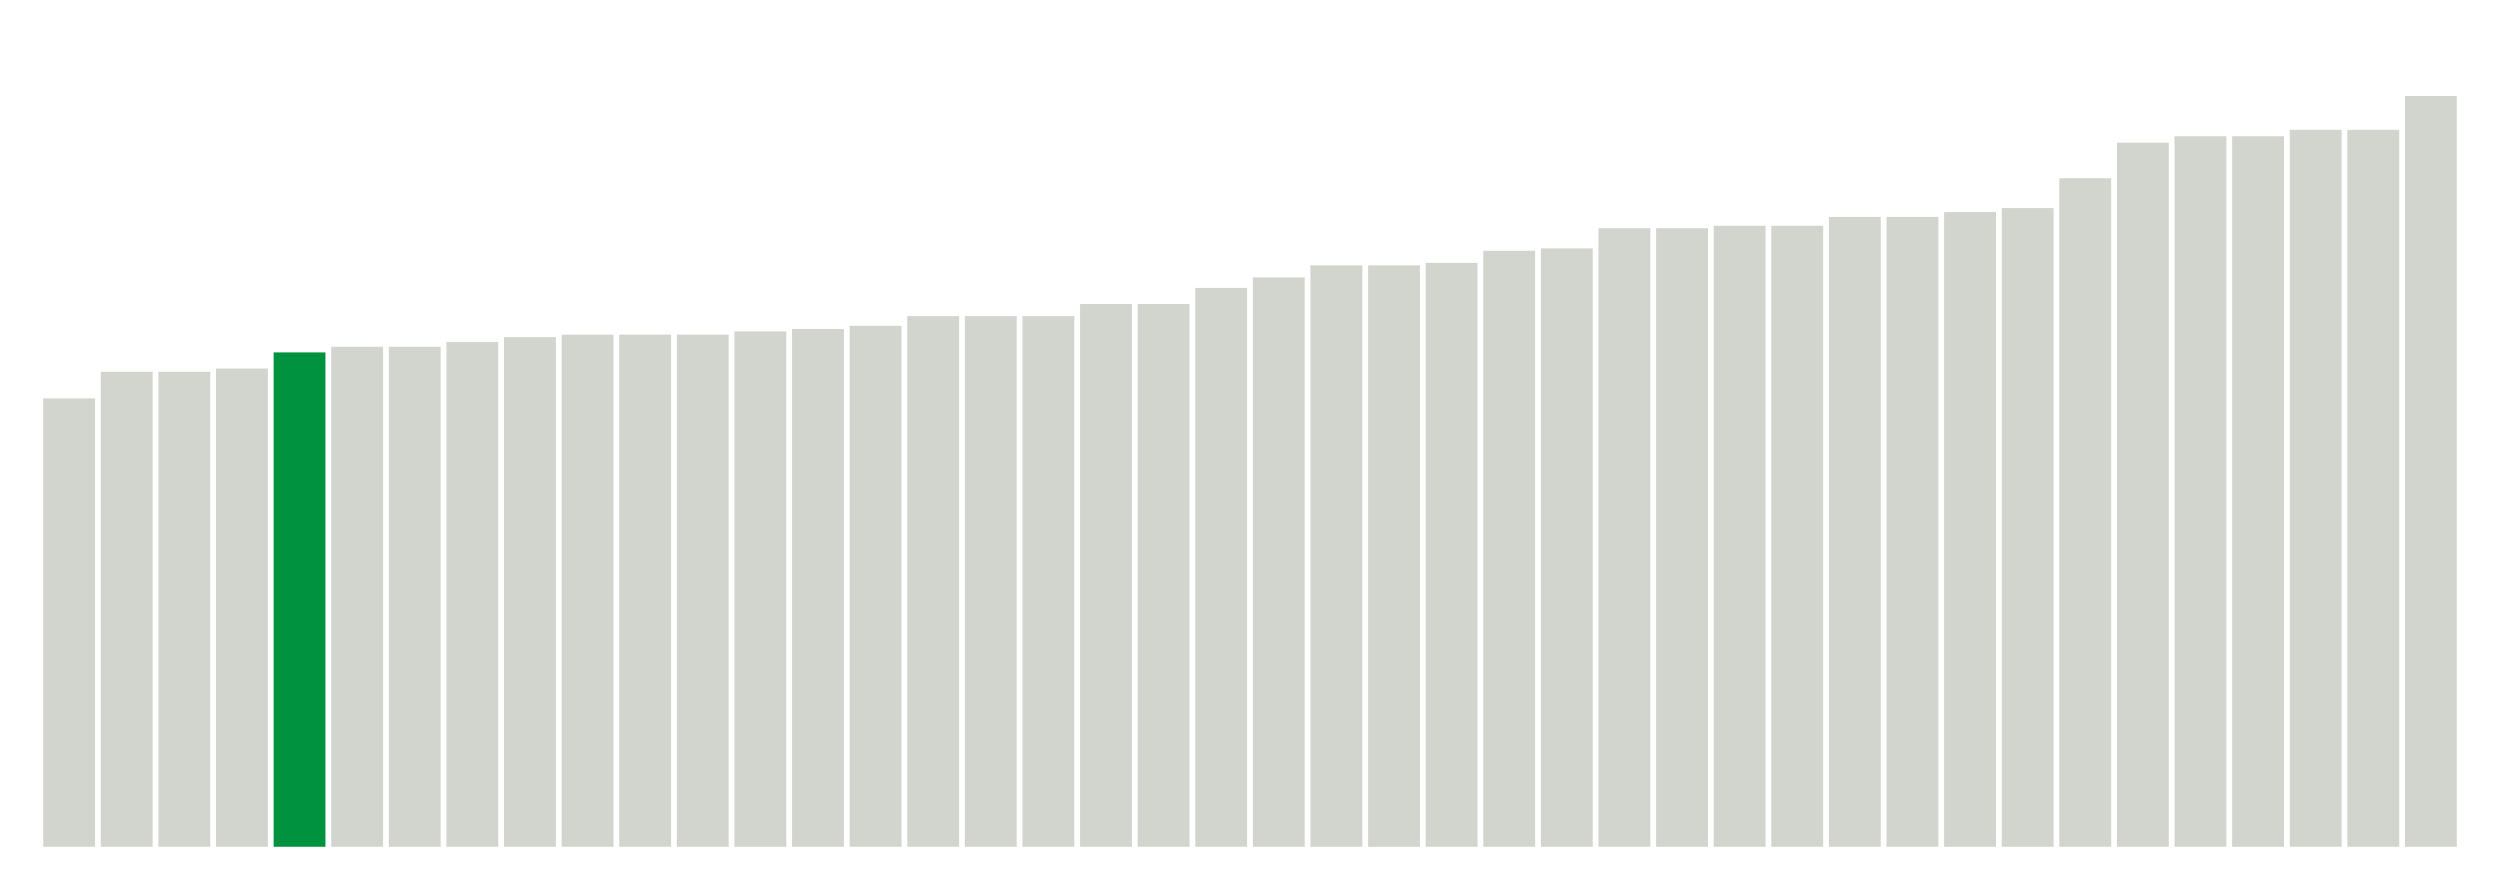 <svg xmlns="http://www.w3.org/2000/svg" xmlns:xlink="http://www.w3.org/1999/xlink" version="1.1" class="marks" width="310" height="110"><g fill="none" stroke-miterlimit="10" transform="translate(5,5)"><g class="mark-group role-frame root" role="graphics-object" aria-roledescription="group mark container"><g transform="translate(0,0)"><path class="background" aria-hidden="true" d="M0,0h300v100h-300Z" stroke="#ddd" stroke-width="0"/><g><g class="mark-rect role-mark marks" role="graphics-object" aria-roledescription="rect mark container"><path aria-label="neighborhood: East Harlem; unmodified_data_value_geo_entity: 55.6" role="graphics-symbol" aria-roledescription="bar" d="M0.357,44.4h6.429v55.6h-6.429Z" fill="#D2D4CE"/><path aria-label="neighborhood: East New York; unmodified_data_value_geo_entity: 58.9" role="graphics-symbol" aria-roledescription="bar" d="M7.5,41.1h6.429v58.9h-6.429Z" fill="#D2D4CE"/><path aria-label="neighborhood: Flushing - Clearview; unmodified_data_value_geo_entity: 58.9" role="graphics-symbol" aria-roledescription="bar" d="M14.643,41.1h6.429v58.9h-6.429Z" fill="#D2D4CE"/><path aria-label="neighborhood: Bensonhurst - Bay Ridge; unmodified_data_value_geo_entity: 59.3" role="graphics-symbol" aria-roledescription="bar" d="M21.786,40.7h6.429v59.3h-6.429Z" fill="#D2D4CE"/><path aria-label="neighborhood: West Queens; unmodified_data_value_geo_entity: 61.3" role="graphics-symbol" aria-roledescription="bar" d="M28.929,38.7h6.429v61.3h-6.429Z" fill="#00923E"/><path aria-label="neighborhood: Port Richmond; unmodified_data_value_geo_entity: 62" role="graphics-symbol" aria-roledescription="bar" d="M36.071,38h6.429v62h-6.429Z" fill="#D2D4CE"/><path aria-label="neighborhood: Stapleton - St. George; unmodified_data_value_geo_entity: 62" role="graphics-symbol" aria-roledescription="bar" d="M43.214,38h6.429v62h-6.429Z" fill="#D2D4CE"/><path aria-label="neighborhood: Rockaways; unmodified_data_value_geo_entity: 62.6" role="graphics-symbol" aria-roledescription="bar" d="M50.357,37.4h6.429v62.6h-6.429Z" fill="#D2D4CE"/><path aria-label="neighborhood: Coney Island - Sheepshead Bay; unmodified_data_value_geo_entity: 63.2" role="graphics-symbol" aria-roledescription="bar" d="M57.5,36.8h6.429v63.2h-6.429Z" fill="#D2D4CE"/><path aria-label="neighborhood: Northeast Bronx; unmodified_data_value_geo_entity: 63.5" role="graphics-symbol" aria-roledescription="bar" d="M64.643,36.5h6.429v63.5h-6.429Z" fill="#D2D4CE"/><path aria-label="neighborhood: Pelham - Throgs Neck; unmodified_data_value_geo_entity: 63.5" role="graphics-symbol" aria-roledescription="bar" d="M71.786,36.5h6.429v63.5h-6.429Z" fill="#D2D4CE"/><path aria-label="neighborhood: Borough Park; unmodified_data_value_geo_entity: 63.5" role="graphics-symbol" aria-roledescription="bar" d="M78.929,36.5h6.429v63.5h-6.429Z" fill="#D2D4CE"/><path aria-label="neighborhood: Jamaica; unmodified_data_value_geo_entity: 63.9" role="graphics-symbol" aria-roledescription="bar" d="M86.071,36.1h6.429v63.9h-6.429Z" fill="#D2D4CE"/><path aria-label="neighborhood: Fordham - Bronx Pk; unmodified_data_value_geo_entity: 64.2" role="graphics-symbol" aria-roledescription="bar" d="M93.214,35.8h6.429v64.2h-6.429Z" fill="#D2D4CE"/><path aria-label="neighborhood: Southwest Queens; unmodified_data_value_geo_entity: 64.6" role="graphics-symbol" aria-roledescription="bar" d="M100.357,35.4h6.429v64.6h-6.429Z" fill="#D2D4CE"/><path aria-label="neighborhood: Crotona -Tremont; unmodified_data_value_geo_entity: 65.8" role="graphics-symbol" aria-roledescription="bar" d="M107.5,34.2h6.429v65.8h-6.429Z" fill="#D2D4CE"/><path aria-label="neighborhood: High Bridge - Morrisania; unmodified_data_value_geo_entity: 65.8" role="graphics-symbol" aria-roledescription="bar" d="M114.643,34.2h6.429v65.8h-6.429Z" fill="#D2D4CE"/><path aria-label="neighborhood: Hunts Point - Mott Haven; unmodified_data_value_geo_entity: 65.8" role="graphics-symbol" aria-roledescription="bar" d="M121.786,34.2h6.429v65.8h-6.429Z" fill="#D2D4CE"/><path aria-label="neighborhood: Sunset Park; unmodified_data_value_geo_entity: 67.3" role="graphics-symbol" aria-roledescription="bar" d="M128.929,32.7h6.429v67.3h-6.429Z" fill="#D2D4CE"/><path aria-label="neighborhood: Canarsie - Flatlands; unmodified_data_value_geo_entity: 67.3" role="graphics-symbol" aria-roledescription="bar" d="M136.071,32.7h6.429v67.3h-6.429Z" fill="#D2D4CE"/><path aria-label="neighborhood: Southeast Queens; unmodified_data_value_geo_entity: 69.3" role="graphics-symbol" aria-roledescription="bar" d="M143.214,30.7h6.429v69.3h-6.429Z" fill="#D2D4CE"/><path aria-label="neighborhood: Ridgewood - Forest Hills; unmodified_data_value_geo_entity: 70.6" role="graphics-symbol" aria-roledescription="bar" d="M150.357,29.4h6.429v70.6h-6.429Z" fill="#D2D4CE"/><path aria-label="neighborhood: Willowbrook; unmodified_data_value_geo_entity: 72.1" role="graphics-symbol" aria-roledescription="bar" d="M157.5,27.9h6.429v72.1h-6.429Z" fill="#D2D4CE"/><path aria-label="neighborhood: South Beach - Tottenville; unmodified_data_value_geo_entity: 72.1" role="graphics-symbol" aria-roledescription="bar" d="M164.643,27.9h6.429v72.1h-6.429Z" fill="#D2D4CE"/><path aria-label="neighborhood: East Flatbush - Flatbush; unmodified_data_value_geo_entity: 72.4" role="graphics-symbol" aria-roledescription="bar" d="M171.786,27.6h6.429v72.4h-6.429Z" fill="#D2D4CE"/><path aria-label="neighborhood: Washington Heights; unmodified_data_value_geo_entity: 73.9" role="graphics-symbol" aria-roledescription="bar" d="M178.929,26.1h6.429v73.9h-6.429Z" fill="#D2D4CE"/><path aria-label="neighborhood: Williamsburg - Bushwick; unmodified_data_value_geo_entity: 74.2" role="graphics-symbol" aria-roledescription="bar" d="M186.071,25.8h6.429v74.2h-6.429Z" fill="#D2D4CE"/><path aria-label="neighborhood: Bayside - Little Neck; unmodified_data_value_geo_entity: 76.7" role="graphics-symbol" aria-roledescription="bar" d="M193.214,23.3h6.429v76.7h-6.429Z" fill="#D2D4CE"/><path aria-label="neighborhood: Fresh Meadows; unmodified_data_value_geo_entity: 76.7" role="graphics-symbol" aria-roledescription="bar" d="M200.357,23.3h6.429v76.7h-6.429Z" fill="#D2D4CE"/><path aria-label="neighborhood: Union Square - Lower East Side; unmodified_data_value_geo_entity: 77" role="graphics-symbol" aria-roledescription="bar" d="M207.5,23h6.429v77h-6.429Z" fill="#D2D4CE"/><path aria-label="neighborhood: Lower Manhattan; unmodified_data_value_geo_entity: 77" role="graphics-symbol" aria-roledescription="bar" d="M214.643,23h6.429v77h-6.429Z" fill="#D2D4CE"/><path aria-label="neighborhood: Downtown - Heights - Slope; unmodified_data_value_geo_entity: 78.1" role="graphics-symbol" aria-roledescription="bar" d="M221.786,21.9h6.429v78.1h-6.429Z" fill="#D2D4CE"/><path aria-label="neighborhood: Central Harlem - Morningside Heights; unmodified_data_value_geo_entity: 78.1" role="graphics-symbol" aria-roledescription="bar" d="M228.929,21.9h6.429v78.1h-6.429Z" fill="#D2D4CE"/><path aria-label="neighborhood: Kingsbridge - Riverdale; unmodified_data_value_geo_entity: 78.7" role="graphics-symbol" aria-roledescription="bar" d="M236.071,21.3h6.429v78.7h-6.429Z" fill="#D2D4CE"/><path aria-label="neighborhood: Bedford Stuyvesant - Crown Heights; unmodified_data_value_geo_entity: 79.2" role="graphics-symbol" aria-roledescription="bar" d="M243.214,20.8h6.429v79.2h-6.429Z" fill="#D2D4CE"/><path aria-label="neighborhood: Greenpoint; unmodified_data_value_geo_entity: 82.9" role="graphics-symbol" aria-roledescription="bar" d="M250.357,17.1h6.429v82.9h-6.429Z" fill="#D2D4CE"/><path aria-label="neighborhood: Long Island City - Astoria; unmodified_data_value_geo_entity: 87.3" role="graphics-symbol" aria-roledescription="bar" d="M257.5,12.7h6.429v87.3h-6.429Z" fill="#D2D4CE"/><path aria-label="neighborhood: Upper East Side; unmodified_data_value_geo_entity: 88.1" role="graphics-symbol" aria-roledescription="bar" d="M264.643,11.9h6.429v88.1h-6.429Z" fill="#D2D4CE"/><path aria-label="neighborhood: Gramercy Park - Murray Hill; unmodified_data_value_geo_entity: 88.1" role="graphics-symbol" aria-roledescription="bar" d="M271.786,11.9h6.429v88.1h-6.429Z" fill="#D2D4CE"/><path aria-label="neighborhood: Chelsea - Clinton; unmodified_data_value_geo_entity: 88.9" role="graphics-symbol" aria-roledescription="bar" d="M278.929,11.1h6.429v88.9h-6.429Z" fill="#D2D4CE"/><path aria-label="neighborhood: Greenwich Village - SoHo; unmodified_data_value_geo_entity: 88.9" role="graphics-symbol" aria-roledescription="bar" d="M286.071,11.1h6.429v88.9h-6.429Z" fill="#D2D4CE"/><path aria-label="neighborhood: Upper West Side; unmodified_data_value_geo_entity: 93.1" role="graphics-symbol" aria-roledescription="bar" d="M293.214,6.9h6.429v93.1h-6.429Z" fill="#D2D4CE"/></g></g><path class="foreground" aria-hidden="true" d="" display="none"/></g></g></g></svg>
